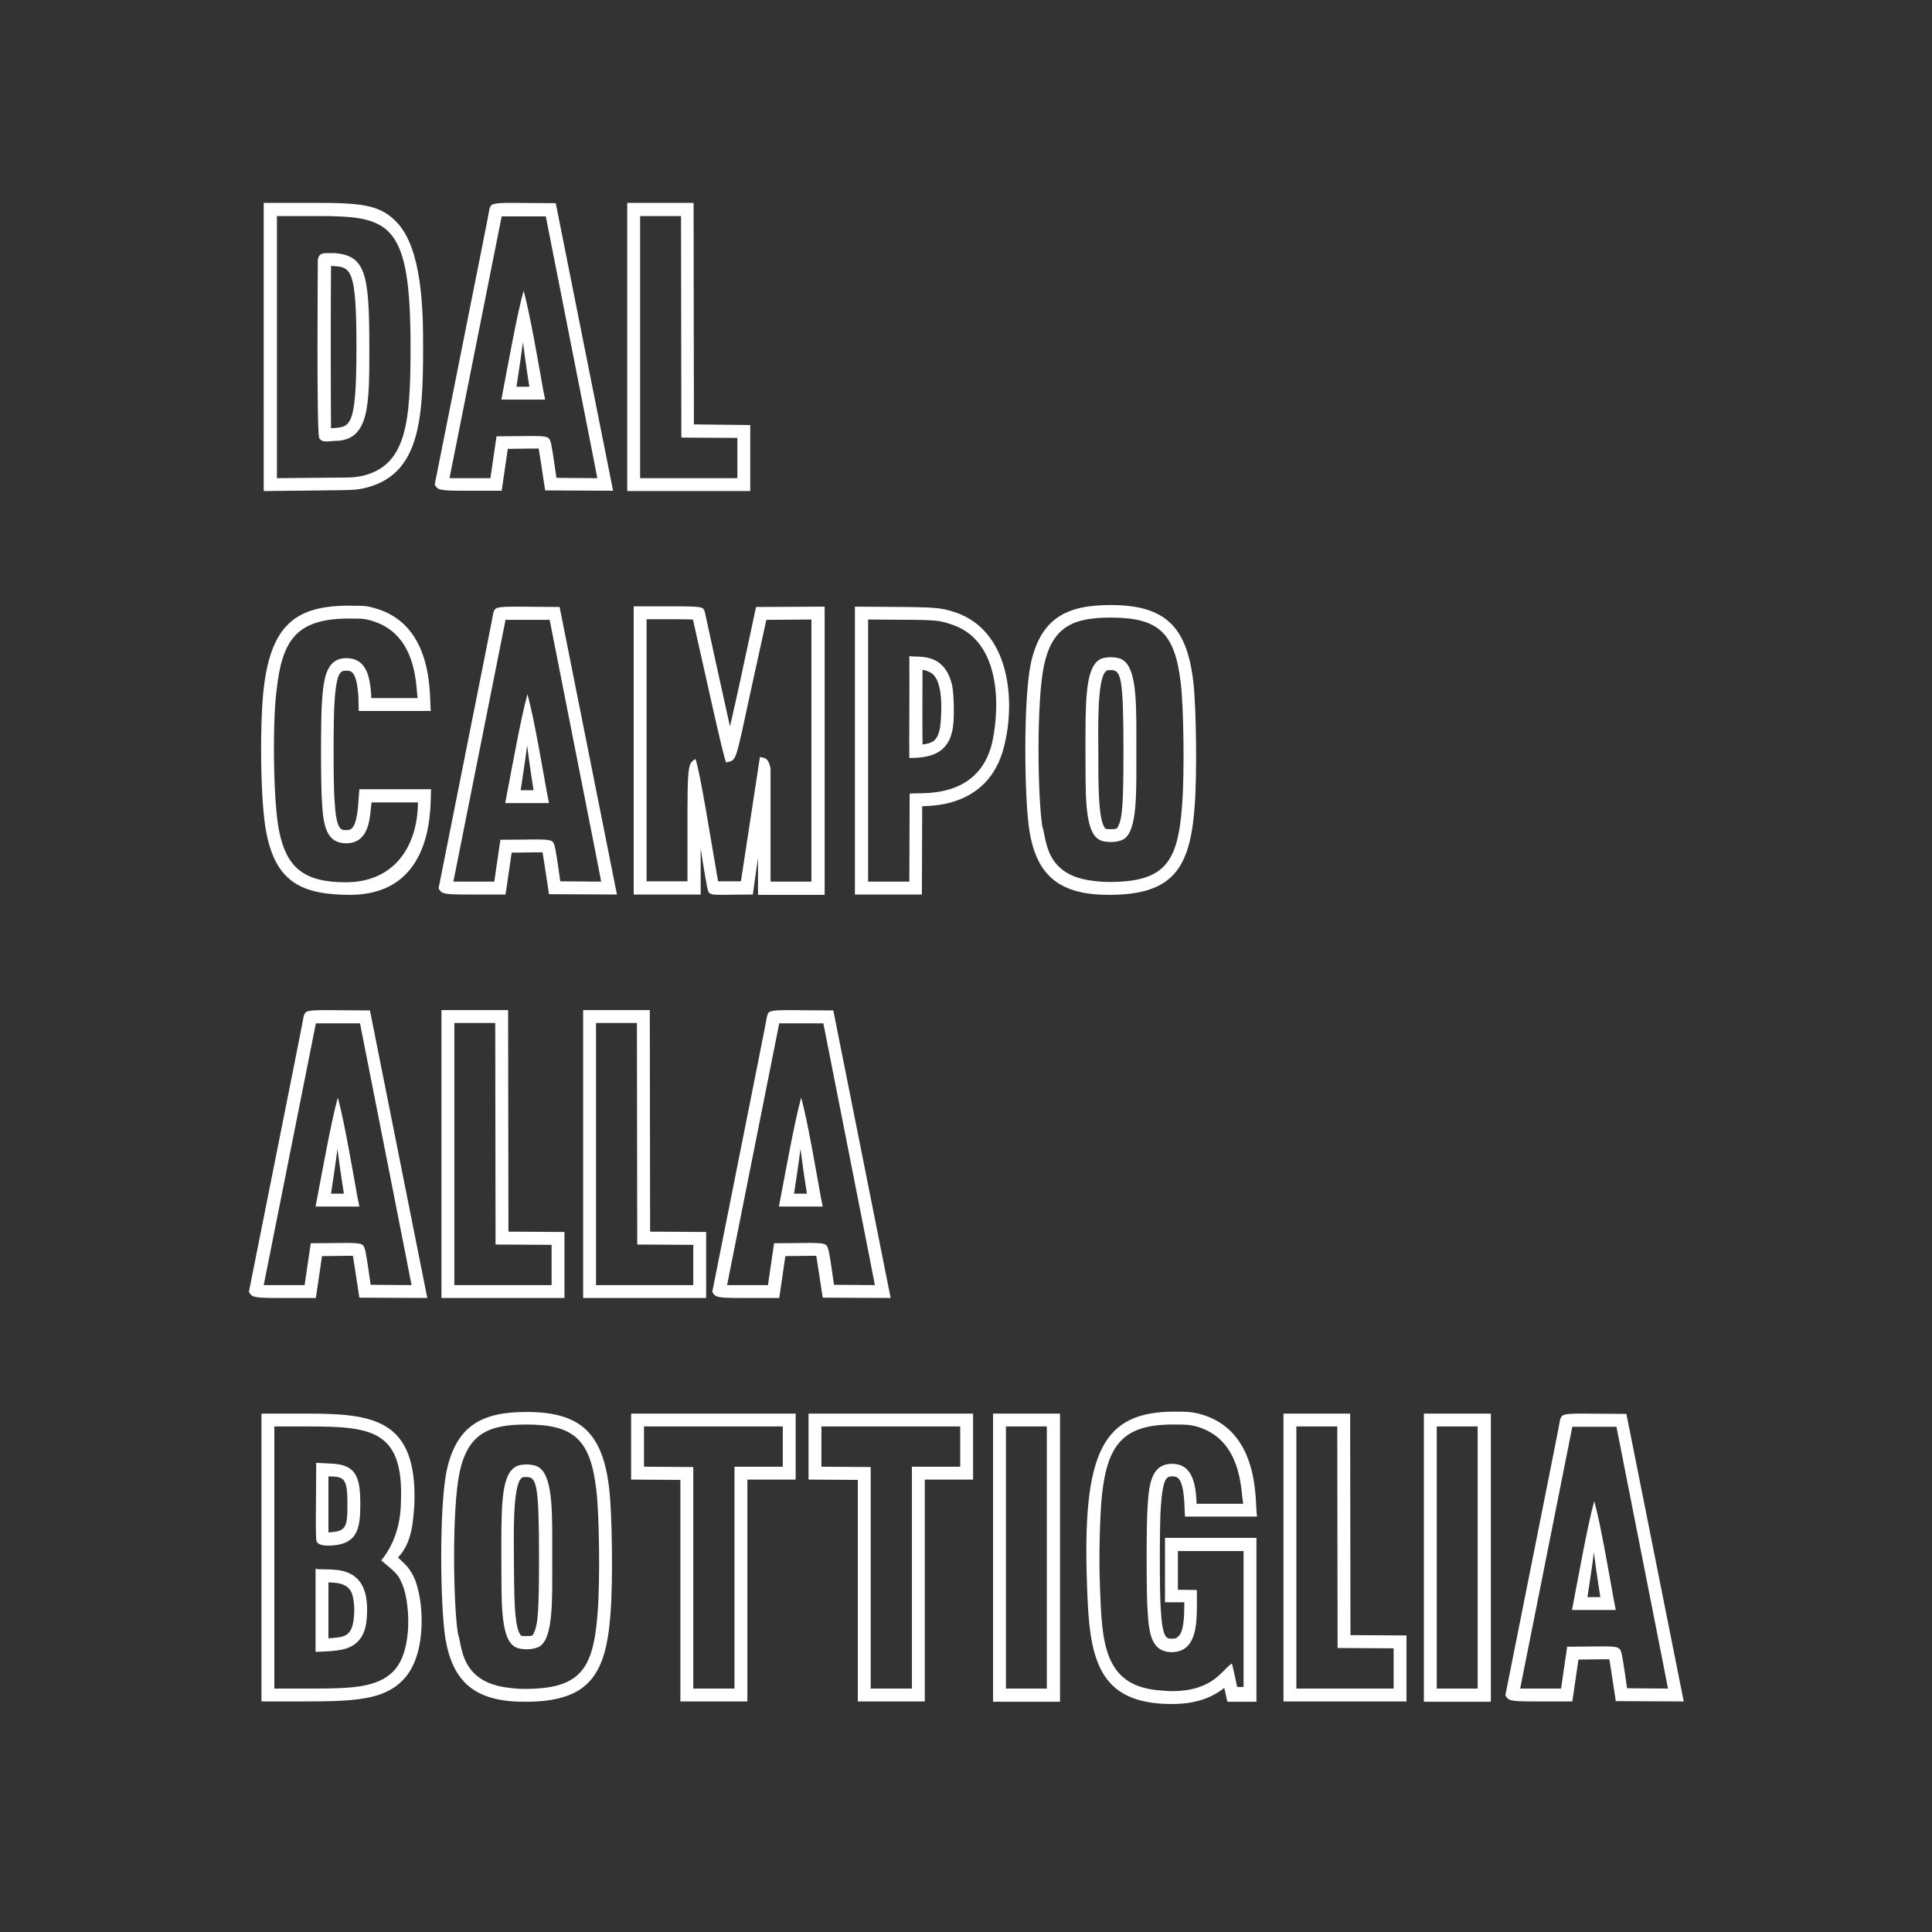 <?xml version="1.0" encoding="utf-8"?>
<!-- Generator: Adobe Illustrator 25.4.1, SVG Export Plug-In . SVG Version: 6.00 Build 0)  -->
<svg version="1.1" id="Livello_1" xmlns="http://www.w3.org/2000/svg" xmlns:xlink="http://www.w3.org/1999/xlink" x="0px" y="0px"
	 viewBox="0 0 600 600" style="enable-background:new 0 0 600 600;" xml:space="preserve">
<rect x="0" y="0" width="600" height="600" fill="#333333" stroke="none"/>
<style type="text/css">
	.st0{fill:#FFFFFF;}
</style>
<g>
	<g>
		<path class="st0" d="M82,63c2.8,0,5.3,0,7.6,0c2.8,0,5.3,0,7.5,0c14.8,0,20.8,0.4,26.2,6.1c7.8,8.3,8.1,27.1,8.1,38.6
			c0,22.9-1,40.2-18.7,44c-2.8,0.6-3.1,0.5-30.8,0.8V63z M85.9,148.5c25.8-0.3,21.9,0,26.1-0.6c14.2-3,15.5-16.3,15.5-40.1
			c0-38.8-6.3-40.7-28.9-40.7c-2.5,0-5.1,0-8.1,0c-1.4,0-2.9,0-4.5,0V148.5z M101.8,78.6c0.6,0,1.4,0,2.1,0
			c9.6,0.8,10.8,6.3,10.8,29.2c0,17.5,0.1,28.4-9.8,29.1c-1.3,0-2.5,0.2-3.4,0.2c-1.1,0-2-0.2-2.5-1.3h0.1
			c-0.8-2.4-0.4-52.8-0.4-54.9C98.9,78.8,100,78.6,101.8,78.6z M110.7,107.8c0-25.1-1.8-24.9-7.9-25.2c-0.1,8.4-0.1,42.2,0,50.4
			C108.7,132.5,110.7,133.7,110.7,107.8z"/>
		<path class="st0" d="M159.3,63c3,0,7.1,0.1,13.3,0.1c0,0.1-0.5-2.5,17.8,89.3l-21.1-0.1c-1.1-7.1-1.6-10.7-2-13
			c-1.3,0-2.9,0-9.6,0.1l-1.9,13c-5,0-8.6,0-11.5,0c-8.3,0-8.3-0.3-9.3-1.9c14.5-72.7,17-85.2,17-85.6C152.5,63.4,152.5,63,159.3,63
			z M152.3,148.5l1.9-13c5,0,8.5-0.1,10.9-0.1c4.8,0,5.4,0.3,5.8,1.6c0.4,0.8,1,5.1,1.9,11.4l12.7,0.1c-0.9-4.9-8-40.6-16-81.3
			c-4.6,0-8.3,0-10.8,0c-1.3,0-2.3,0-2.9,0c0,0-16.2,81.2-16.2,81.3H152.3z M155.7,124.1c2-10.4,4.8-26.2,6.9-33.8
			c2,6.9,5,24.8,6.1,30.8l0.6,3H155.7z M164.4,120.1c-0.9-5.5-1.9-12.9-2-13.9c-0.4,3.3-1.5,10.7-2,13.9H164.4z"/>
		<path class="st0" d="M194.7,63h20.7l0.1,68.8L233,132v20.5h-38.2V63z M198.8,67.1v81.4H229V136l-17.4-0.1l-0.1-68.8H198.8z"/>
	</g>
	<g>
		<path class="st0" d="M107.4,257.8c1.5,0,3.1,0,3.8-7.4l0.4-5.3h22.3c-0.5,2.6,2.4,32.5-24.9,32.8c-14.7,0-23.1-3.5-26.2-18.9
			c-2.1-9.9-2.1-35.2-0.9-45.2c2.3-19.9,10.2-25.7,26.4-25.7c4.4,0,5.3,0,7.5,0.6c19.7,5,17.4,28.8,18,32.1h-22.4l-0.1-4.5
			c-0.5-7.3-2-8-3.4-8c-0.1,0-0.4,0-0.5,0c-1.4,0-2.9,0-3.5,9.6c-0.4,4.5-0.4,26.3,0,30.7C104.4,257.6,105.8,257.8,107.4,257.8z
			 M115.3,216v0.8h14.4c-0.6-3.4,0.1-20.3-14.9-24.2c-1.9-0.5-2.4-0.5-6.5-0.5c-16.3,0-20.7,6.8-22.4,22.2
			c-1.3,9.8-1.1,34.7,0.8,43.9c2.3,11,7.4,15.8,20.7,15.8c14.8,0,22.3-10.9,22.4-24.8h-14.4c-0.6,3.6-0.1,12.7-8,12.7
			c-6.1-0.1-7-5.6-7.4-12.8c-0.4-4.6-0.4-26.7,0-31.3c0.5-7.3,1.4-13.3,7.4-13.4C114.1,204.3,114.9,210.7,115.3,216z"/>
		<path class="st0" d="M160.5,188.4c3,0,7.1,0.1,13.3,0.1c0,0.1-0.5-2.5,17.8,89.3l-21.1-0.1c-1.1-7.1-1.6-10.7-2-13
			c-1.3,0-2.9,0-9.6,0.1l-1.9,13c-5,0-8.6,0-11.5,0c-8.3,0-8.3-0.3-9.3-1.9c14.5-72.7,17-85.2,17-85.6
			C153.8,188.7,153.8,188.4,160.5,188.4z M153.5,273.8l1.9-13c5,0,8.5-0.1,10.9-0.1c4.8,0,5.4,0.3,5.8,1.6c0.4,0.8,1,5.1,1.9,11.4
			l12.7,0.1c-0.9-4.9-8-40.6-16-81.3c-4.6,0-8.3,0-10.8,0c-1.3,0-2.3,0-2.9,0c0,0-16.2,81.2-16.2,81.3H153.5z M156.9,249.4
			c2-10.4,4.8-26.2,6.9-33.8c2,6.9,5,24.8,6.1,30.8l0.6,3H156.9z M165.7,245.4c-0.9-5.5-1.9-12.9-2-13.9c-0.4,3.3-1.5,10.7-2,13.9
			H165.7z"/>
		<path class="st0" d="M217.6,277.8h-20.8v-89.5c4.4,0,7.9,0,10.7,0c11.2,0,10.8,0.1,11.4,1.8c0.1,0.5,6.3,28.9,7.8,35.5
			c2.3-9.9,3.9-17.5,8.1-37.1l21.3-0.1v89.5h-20.7v-11.5l-1.6,11.4c-4.5,0-7.5,0.1-9.5,0.1c-3.1,0-3.6-0.1-4.3-0.9
			c-0.6-2-1.4-7.1-2.4-13.5V277.8z M213.5,273.8c0-37-0.3-36.3,2.5-38.1c1.6,4.9,4.8,25.4,7,38h7.1l5.9-38.6
			c1.4,0.3,2.6,0.1,3.3,3.5v35.2H252v-81.4l-14,0.1l-4.5,20.5c-5.4,24.9-4.6,22.8-8,23.8c-1-2.3-6.1-25.8-10.3-44.4
			c-2-0.1-6.6-0.1-14.4-0.1v81.4H213.5z"/>
		<path class="st0" d="M265.5,188.4c24.4,0.2,25.4-0.1,31.3,1.8c16.8,5.8,18.7,27.4,15,41.7c-4.9,19.7-24.3,18.2-25.4,18.5
			l-0.1,27.4h-20.8V188.4z M269.6,273.8h12.8l0.1-27.3c2.6-0.6,21.1,2.4,25.6-15.7c2.8-13,2-32-12.4-36.8c-5.1-1.8-6-1.4-26.1-1.6
			V273.8z M295.7,212.9c0.6,2.8,0.8,11.4,0,14.2c-1.5,7-7,8.3-13.3,8.3c-0.1-3.1,0.1-20.9,0-31.7
			C284.2,204.5,293.2,201.8,295.7,212.9z M291.9,226.2c0.1-0.5,1.8-13.5-2.3-16.9c-0.5-0.5-1.9-1.1-3.1-1.3c0,2.1-0.1,14.9,0,23.2
			C289.6,230.8,291.1,230.1,291.9,226.2z"/>
		<path class="st0" d="M371,250.5c-1.4,19.4-6.9,27.4-26.6,27.4c-15,0-22.6-5.6-24.8-20.5c-1.5-10.4-1.8-40,0.5-51.2
			c3.1-14.5,11.5-18.3,24.8-18.3c16.7,0,23.7,6.4,25.7,23.9C371.5,219.3,371.8,240.6,371,250.5z M344.5,273.9
			c17.3,0,21.3-6.1,22.6-23.7c0.8-9.8,0.5-30.7-0.4-38c-1.8-15.7-6.9-20.4-21.7-20.4c-11.3,0-18.2,2.5-20.8,15
			c-2.3,10.9-2,40.1-0.5,49.9c1.4,3.5,0.4,15.3,16.2,16.9C341.3,273.8,342.9,273.9,344.5,273.9z M341.1,205.1c1-0.8,2.5-1,3.9-1
			c1.5,0,3,0.3,3.9,1c4.4,3.1,4,15,4,28.1c0,12.8,0.4,24.7-3.9,27.4c-1,0.6-2.5,0.9-4,0.9c-1.4,0-2.9-0.2-3.9-0.9
			c-4.5-2.9-3.9-15.3-4-27.4C337.1,218.3,337,208.2,341.1,205.1z M343.4,257.4c0.3,0.1,0.8,0.1,1.4,0.1c0.9,0,1.6,0,2-0.2
			c0,0,0.4-0.4,0.5-0.8c1.3-2.5,1.6-7.4,1.6-23.3c0-23.1-0.8-25.1-3.9-25.1c-0.6,0-1.3,0-1.5,0.3c-2.9,2.3-2.4,19-2.4,24.8
			C341.1,243.4,341,255.3,343.4,257.4z"/>
	</g>
	<g>
		<path class="st0" d="M101.6,313.7c3,0,7.1,0.1,13.3,0.1c0,0.1-0.5-2.5,17.8,89.3l-21.1-0.1c-1.1-7.1-1.6-10.7-2-13
			c-1.3,0-2.9,0-9.6,0.1l-1.9,13c-5,0-8.6,0-11.5,0c-8.3,0-8.3-0.3-9.3-1.9c14.5-72.7,17-85.2,17-85.6
			C94.9,314,94.9,313.7,101.6,313.7z M94.6,399.1l1.9-13c5,0,8.5-0.1,10.9-0.1c4.8,0,5.4,0.3,5.8,1.6c0.4,0.8,1,5.1,1.9,11.4
			l12.7,0.1c-0.9-4.9-8-40.6-16-81.3c-4.6,0-8.3,0-10.8,0c-1.3,0-2.3,0-2.9,0c0,0-16.2,81.2-16.2,81.3H94.6z M98,374.7
			c2-10.4,4.8-26.2,6.9-33.8c2,6.9,5,24.8,6.1,30.8l0.6,3H98z M106.8,370.7c-0.9-5.5-1.9-12.9-2-13.9c-0.4,3.3-1.5,10.7-2,13.9
			H106.8z"/>
		<path class="st0" d="M137.1,313.7h20.7l0.1,68.8l17.4,0.1v20.5h-38.2V313.7z M141.1,317.7v81.4h30.2v-12.5l-17.4-0.1l-0.1-68.8
			H141.1z"/>
		<path class="st0" d="M181.1,313.7h20.7l0.1,68.8l17.4,0.1v20.5h-38.2V313.7z M185.1,317.7v81.4h30.2v-12.5l-17.4-0.1l-0.1-68.8
			H185.1z"/>
		<path class="st0" d="M245.5,313.7c3,0,7.1,0.1,13.3,0.1c0,0.1-0.5-2.5,17.8,89.3l-21.1-0.1c-1.1-7.1-1.6-10.7-2-13
			c-1.3,0-2.9,0-9.6,0.1l-1.9,13c-5,0-8.6,0-11.5,0c-8.3,0-8.3-0.3-9.3-1.9c14.5-72.7,17-85.2,17-85.6
			C238.7,314,238.7,313.7,245.5,313.7z M238.5,399.1l1.9-13c5,0,8.5-0.1,10.9-0.1c4.8,0,5.4,0.3,5.8,1.6c0.4,0.8,1,5.1,1.9,11.4
			l12.7,0.1c-0.9-4.9-8-40.6-16-81.3c-4.6,0-8.3,0-10.8,0c-1.3,0-2.3,0-2.9,0c0,0-16.2,81.2-16.2,81.3H238.5z M241.9,374.7
			c2-10.4,4.8-26.2,6.9-33.8c2,6.9,5,24.8,6.1,30.8l0.6,3H241.9z M250.6,370.7c-0.9-5.5-1.9-12.9-2-13.9c-0.4,3.3-1.5,10.7-2,13.9
			H250.6z"/>
	</g>
	<g>
		<path class="st0" d="M125,521.9c-6.1,6.1-15,6.5-31.5,6.5c-2.3,0-4.8,0-7.4,0c-1.6,0-3.3,0-4.9,0V439c1,0,2.1,0,3.1,0
			c3.8,0,7.4,0,10.9,0c20.9,0,34.3,1.8,33.5,27.9c-0.4,6-0.8,12.3-5.1,16.8c2.4,2.3,3.3,2.9,4.9,6C131.6,496.1,133,514,125,521.9z
			 M95.4,443c-1.9,0-3.8,0-5.8,0c-1.4,0-2.9,0-4.4,0v81.4c1.3,0,2.5,0,3.6,0c3,0,5.8,0,8.4,0c12.3,0,20-0.4,24.9-5.3
			c6.5-6.5,5.1-22.7,2.6-27.6c-1.1-2.5-1.5-2.9-6.3-6.9c3.9-4.8,6-11,6.1-17.9C125.5,444,115.3,443,95.4,443z M98,487.2
			c3.6,0.9,17.4-3,15.9,15.3c-0.2,3.3-1.3,7.9-6.5,9.5c-3,0.9-7.5,0.9-9.4,1V487.2z M102.3,454.5c8.3,0.2,9.6,4,9.6,12.7
			c0,7.5-0.8,12.8-10.1,12.8c-2.9,0-3.4-1-3.5-1.5c-0.4-0.6-0.1-14.5-0.1-24.2L102.3,454.5z M102,475.9c5.5-0.3,5.9-1.5,5.9-8.8
			c0-8.1-1-8.5-5.8-8.6H102V475.9z M102,508.8c4.4-0.4,7.4-0.1,7.9-6.6c0.3-2.6,0-5.6-0.6-7.3c-1.4-3.9-6.5-3.3-7.3-3.5V508.8z"/>
		<path class="st0" d="M189.6,501.1c-1.4,19.4-6.9,27.4-26.6,27.4c-15,0-22.6-5.6-24.8-20.5c-1.5-10.4-1.8-40,0.5-51.2
			c3.1-14.5,11.5-18.3,24.8-18.3c16.7,0,23.7,6.4,25.7,23.9C190.1,469.9,190.4,491.2,189.6,501.1z M163,524.5
			c17.3,0,21.3-6.1,22.6-23.7c0.8-9.8,0.5-30.7-0.4-38c-1.8-15.7-6.9-20.4-21.7-20.4c-11.3,0-18.2,2.5-20.8,15
			c-2.3,10.9-2,40.1-0.5,49.9c1.4,3.5,0.4,15.3,16.2,16.9C159.9,524.4,161.4,524.5,163,524.5z M159.7,455.8c1-0.8,2.5-1,3.9-1
			c1.5,0,3,0.3,3.9,1c4.4,3.1,4,15,4,28.1c0,12.8,0.4,24.7-3.9,27.4c-1,0.6-2.5,0.9-4,0.9c-1.4,0-2.9-0.2-3.9-0.9
			c-4.5-2.9-3.9-15.3-4-27.4C155.7,468.9,155.5,458.8,159.7,455.8z M161.9,508c0.3,0.1,0.8,0.1,1.4,0.1c0.9,0,1.6,0,2-0.2
			c0,0,0.4-0.4,0.5-0.8c1.3-2.5,1.6-7.4,1.6-23.3c0-23.1-0.8-25.1-3.9-25.1c-0.6,0-1.3,0-1.5,0.3c-2.9,2.3-2.4,19-2.4,24.8
			C159.7,494,159.5,505.9,161.9,508z"/>
		<path class="st0" d="M211.3,459.6l-15.3-0.1V439h51.1v20.5h-15v68.9h-20.8V459.6z M215.3,455.6v68.8h12.8v-68.9h15V443H200v12.5
			L215.3,455.6z"/>
		<path class="st0" d="M266.4,459.6l-15.3-0.1V439h51.1v20.5h-15v68.9h-20.8V459.6z M270.4,455.6v68.8h12.8v-68.9h15V443h-43.1v12.5
			L270.4,455.6z"/>
		<path class="st0" d="M308.4,439h20.8v89.5h-20.8V439z M312.4,443v81.4h12.7V443H312.4z"/>
		<path class="st0" d="M361.8,497.6v-20h28.4v50.9h-9c-0.6-2.1-0.5-2.5-1-4.3c-4.3,3.4-9.5,5-16.3,5c-23.4,0-25.6-14.7-26.3-36.5
			c-1.6-42.2,5-54.3,27.2-54.3c4.3,0,5.1,0.1,7.4,0.6c19.7,5,17.4,28.3,18.2,32h-22.4l-0.2-4.5c-0.5-8-2.3-8-3.9-8
			c-1.4,0.1-2.8,0.1-3.4,9.6c-0.4,4.5-0.4,27.4,0,31.8c0.5,8.9,1.8,9,3.3,9c1.3,0,1.5-0.1,2-0.6c2.4-1.6,1.9-10,2-10.7L361.8,497.6z
			 M356.4,500.2c-0.4-4.6-0.4-27.7,0-32.3c0.4-6.8,1.1-13.3,7.6-13.3c6,0,7.3,5.6,7.6,11.8v0.6h14.5c-0.8-3.3,0-20.2-14.9-24.1
			c-1.9-0.4-2.4-0.5-6.6-0.5c-15.7-0.1-20.7,6.1-22.4,22.1c-0.6,5.9-1,19.2-0.6,28.1c0.6,17,1,30.7,17.9,32.3c1.5,0.1,3,0.3,4.4,0.3
			c13,0,15.7-6.8,18.7-8.6c1,4.3,1,4.4,1.6,7.3h2v-42.2h-20.4v12l5.9,0.1v6c-0.1,6.9-1.1,13.3-8,13.3
			C357.6,512.9,356.8,507.4,356.4,500.2z"/>
		<path class="st0" d="M398.6,439h20.7l0.1,68.8l17.4,0.1v20.5h-38.2V439z M402.6,443v81.4h30.2v-12.5l-17.4-0.1l-0.1-68.8H402.6z"
			/>
		<path class="st0" d="M442.2,439H463v89.5h-20.8V439z M446.2,443v81.4h12.7V443H446.2z"/>
		<path class="st0" d="M491.8,439c3,0,7.1,0.1,13.3,0.1c0,0.1-0.5-2.5,17.8,89.3l-21.1-0.1c-1.1-7.1-1.6-10.7-2-13
			c-1.3,0-2.9,0-9.6,0.1l-1.9,13c-5,0-8.6,0-11.5,0c-8.3,0-8.3-0.3-9.3-1.9c14.5-72.7,17-85.2,17-85.6
			C485.1,439.3,485.1,439,491.8,439z M484.8,524.4l1.9-13c5,0,8.5-0.1,10.9-0.1c4.8,0,5.4,0.3,5.8,1.6c0.4,0.8,1,5.1,1.9,11.4
			l12.7,0.1c-0.9-4.9-8-40.6-16-81.3c-4.6,0-8.3,0-10.8,0c-1.3,0-2.3,0-2.9,0c0,0-16.2,81.2-16.2,81.3H484.8z M488.2,500
			c2-10.4,4.8-26.2,6.9-33.8c2,6.9,5,24.8,6.1,30.8l0.6,3H488.2z M497,496c-0.9-5.5-1.9-12.9-2-13.9c-0.4,3.3-1.5,10.7-2,13.9H497z"
			/>
	</g>
</g>
</svg>
